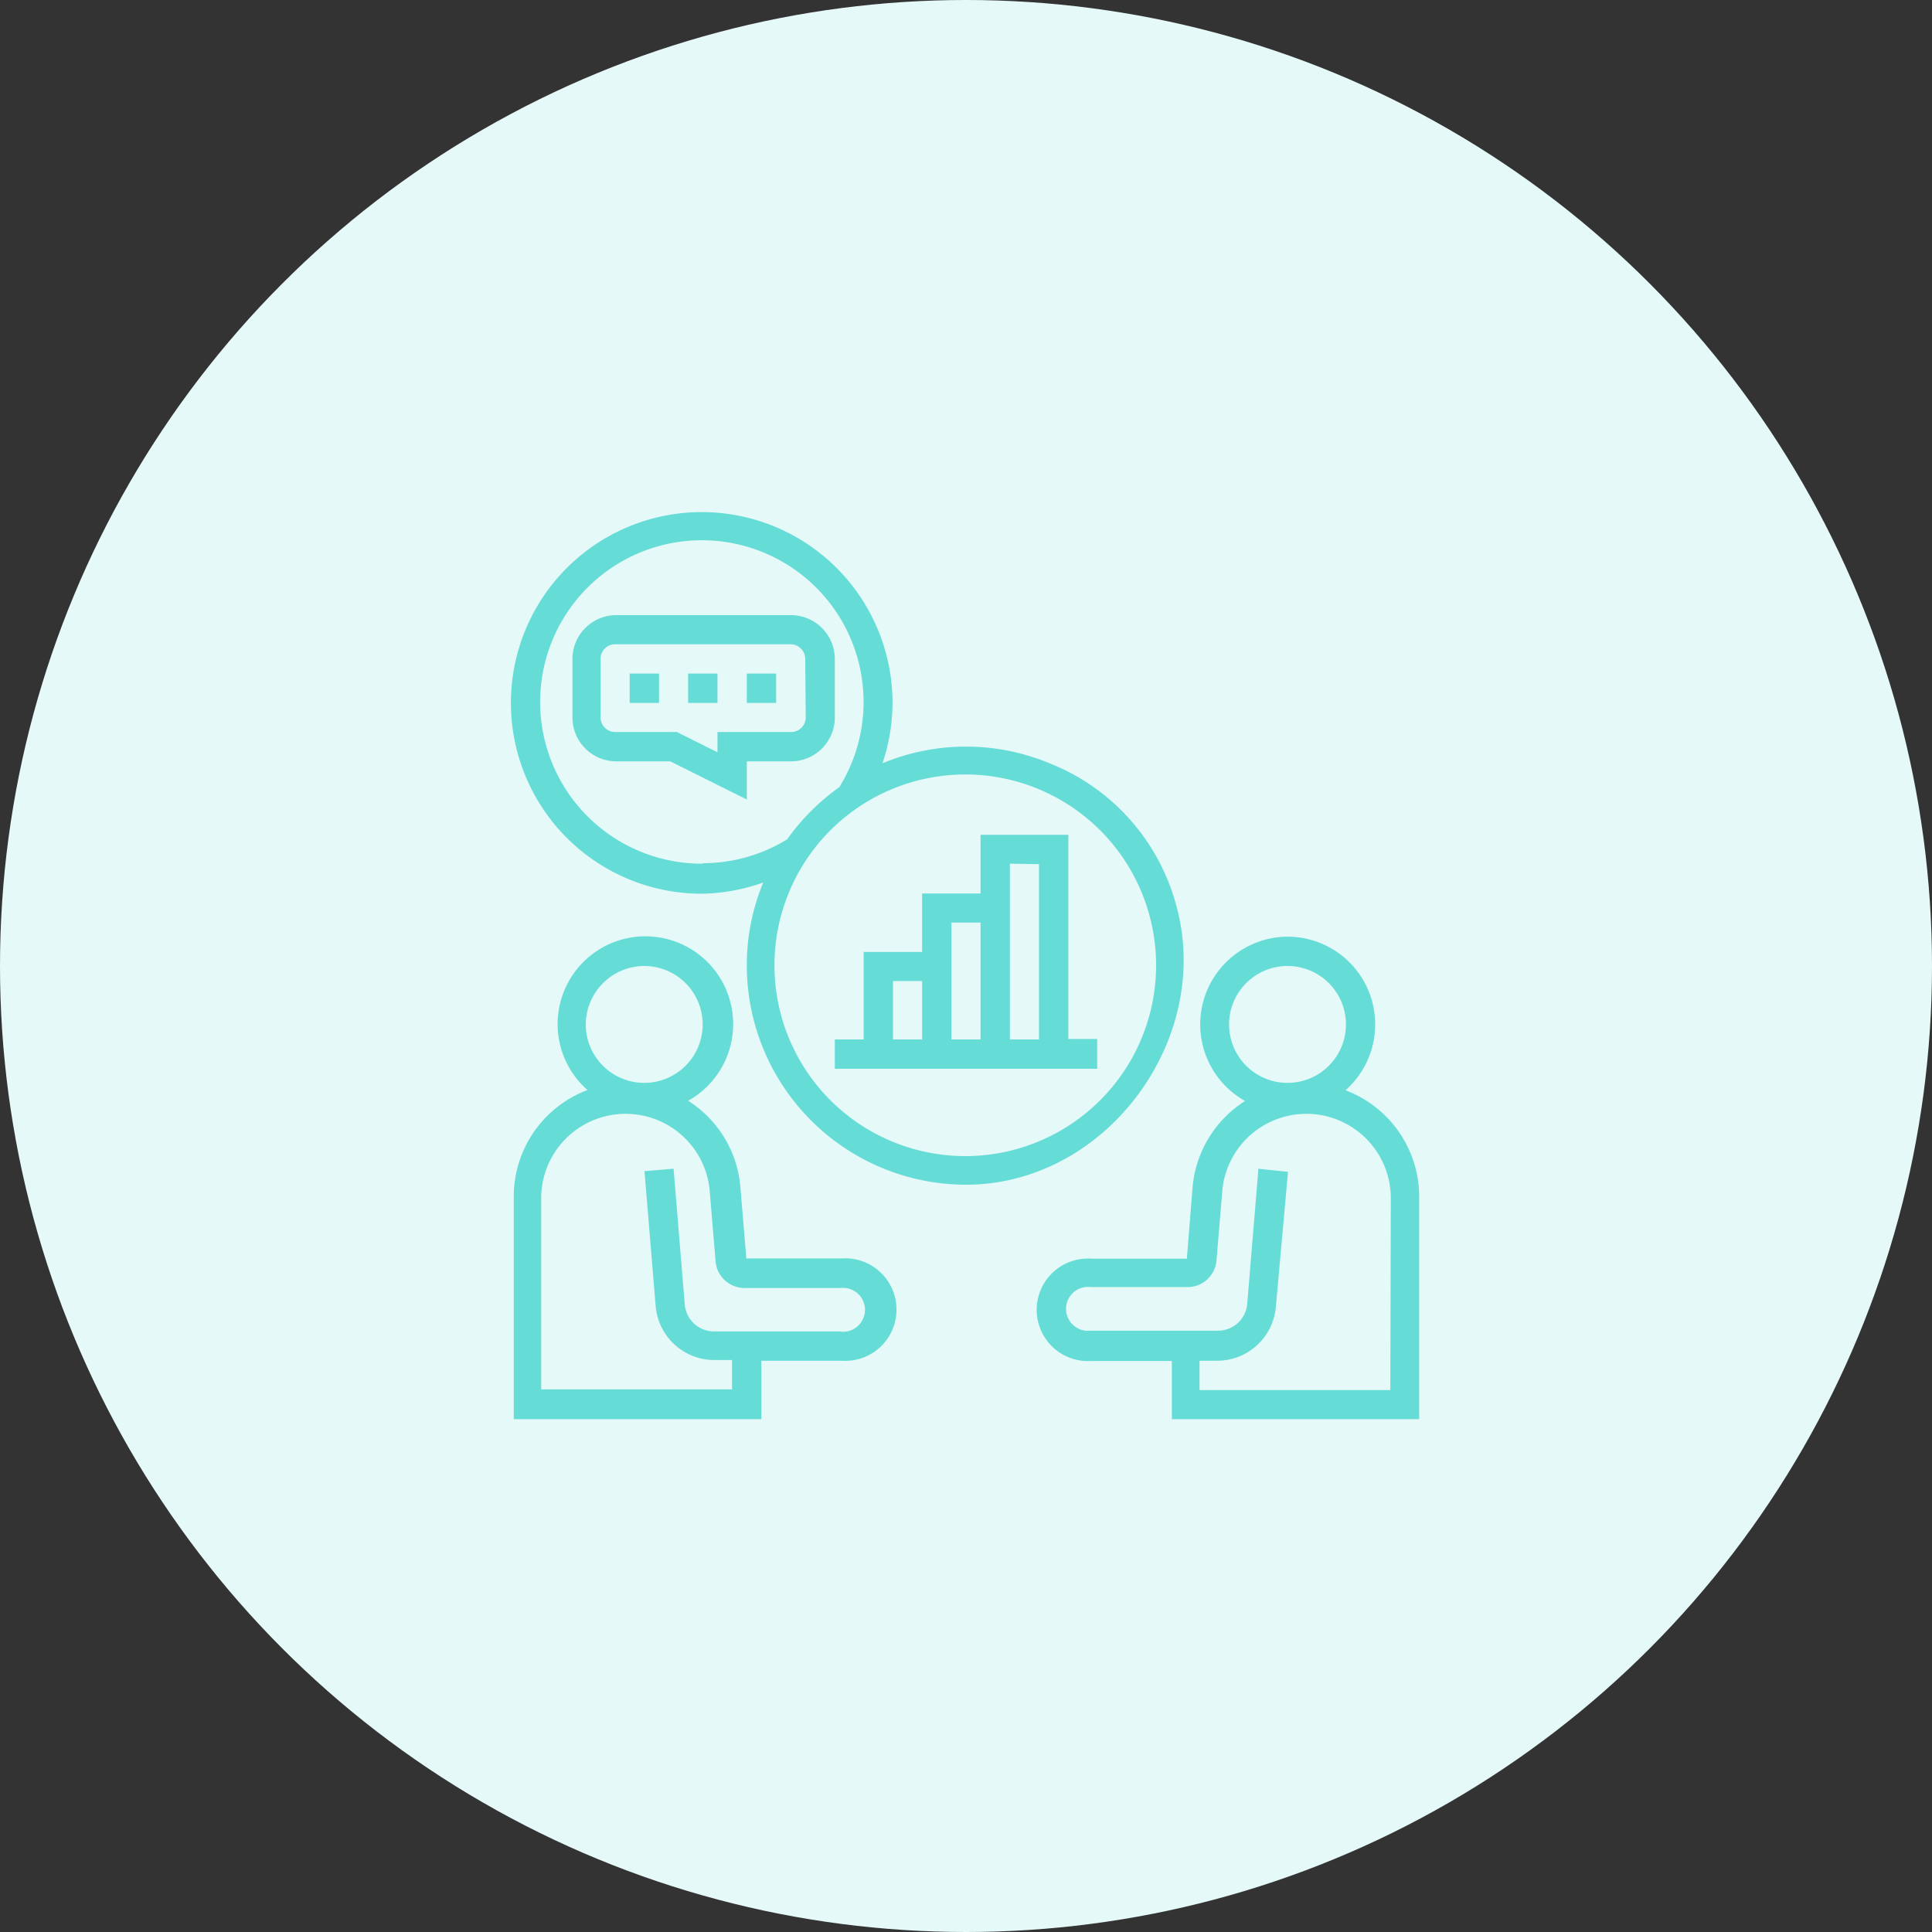 <svg xmlns="http://www.w3.org/2000/svg" viewBox="0 0 81 81"><rect x="0" y="0" width="81" height="81" fill="#333333" stroke="none"/><defs><style>.cls-1{fill:#e5f9f8;}.cls-2{fill:#66dcd7;}</style></defs><g id="Layer_2" data-name="Layer 2"><g id="Layer_1-2" data-name="Layer 1"><circle class="cls-1" cx="40.5" cy="40.5" r="40.5"/><path class="cls-2" d="M56.41,45.71A3.68,3.68,0,0,0,54,39.27a3.68,3.68,0,0,0-1.8,6.89A4.77,4.77,0,0,0,50,49.77l-.24,3h-4a2.15,2.15,0,1,0,0,4.29h3.37V59.5H59.5V50.16a4.77,4.77,0,0,0-3.09-4.45ZM54,40.5A2.45,2.45,0,1,1,51.53,43,2.45,2.45,0,0,1,54,40.5Zm4.29,17.78h-8V57.05h.76a2.47,2.47,0,0,0,2.44-2.25L54,49.13,52.76,49l-.47,5.67a1.23,1.23,0,0,1-1.22,1.12H45.71a.92.92,0,1,1,0-1.83h4A1.22,1.22,0,0,0,51,52.87l.25-3a3.54,3.54,0,0,1,7.06.29Z"/><path class="cls-2" d="M35.29,52.76h-4l-.25-3a4.74,4.74,0,0,0-2.19-3.61,3.68,3.68,0,1,0-4.22-.45,4.77,4.77,0,0,0-3.09,4.45V59.5H31.92V57.05h3.37a2.15,2.15,0,1,0,0-4.29ZM27,40.5A2.45,2.45,0,1,1,24.56,43,2.46,2.46,0,0,1,27,40.5Zm8.28,15.32H29.93a1.23,1.23,0,0,1-1.22-1.12L28.24,49l-1.22.1.47,5.67a2.47,2.47,0,0,0,2.44,2.25h.76v1.23h-8V50.16a3.54,3.54,0,0,1,7.06-.29l.25,3A1.22,1.22,0,0,0,31.25,54h4a.92.92,0,1,1,0,1.83Z"/><path class="cls-2" d="M44.79,35H41.11v2.46H38.66v2.45H36.21v3.67H35v1.23H46V43.56H44.79Zm-1.23,1.23v7.35H42.34V36.21Zm-2.45,2.45v4.9H39.89v-4.9Zm-3.67,2.45h1.22v2.45H37.44Z"/><rect class="cls-2" x="26.4" y="28.24" width="1.23" height="1.23"/><rect class="cls-2" x="28.85" y="28.24" width="1.23" height="1.23"/><rect class="cls-2" x="31.31" y="28.24" width="1.23" height="1.23"/><path class="cls-2" d="M35,30.08V27.63a1.84,1.84,0,0,0-1.84-1.84H25.79A1.84,1.84,0,0,0,24,27.63v2.45a1.84,1.84,0,0,0,1.84,1.84H28.1l3.21,1.6v-1.6h1.83A1.84,1.84,0,0,0,35,30.08Zm-1.22,0a.61.61,0,0,1-.62.61H30.08v.85l-1.7-.85H25.79a.61.61,0,0,1-.61-.61V27.63a.61.61,0,0,1,.61-.62h7.35a.62.62,0,0,1,.62.62Z"/><path class="cls-2" d="M44,32a9.12,9.12,0,0,0-7,0,8.08,8.08,0,0,0,.42-2.53,8,8,0,1,0-8,8A8.08,8.08,0,0,0,32,37a9,9,0,0,0-.69,3.48,9.2,9.2,0,0,0,9.19,9.19c5.88,0,10.38-6.11,8.81-11.73A8.88,8.88,0,0,0,44,32ZM29.47,36.21A6.78,6.78,0,1,1,35.19,33,9.4,9.4,0,0,0,33,35.19a6.74,6.74,0,0,1-3.54,1Zm11,12.26a8,8,0,1,1,8-8,8,8,0,0,1-8,8Z"/></g></g></svg>